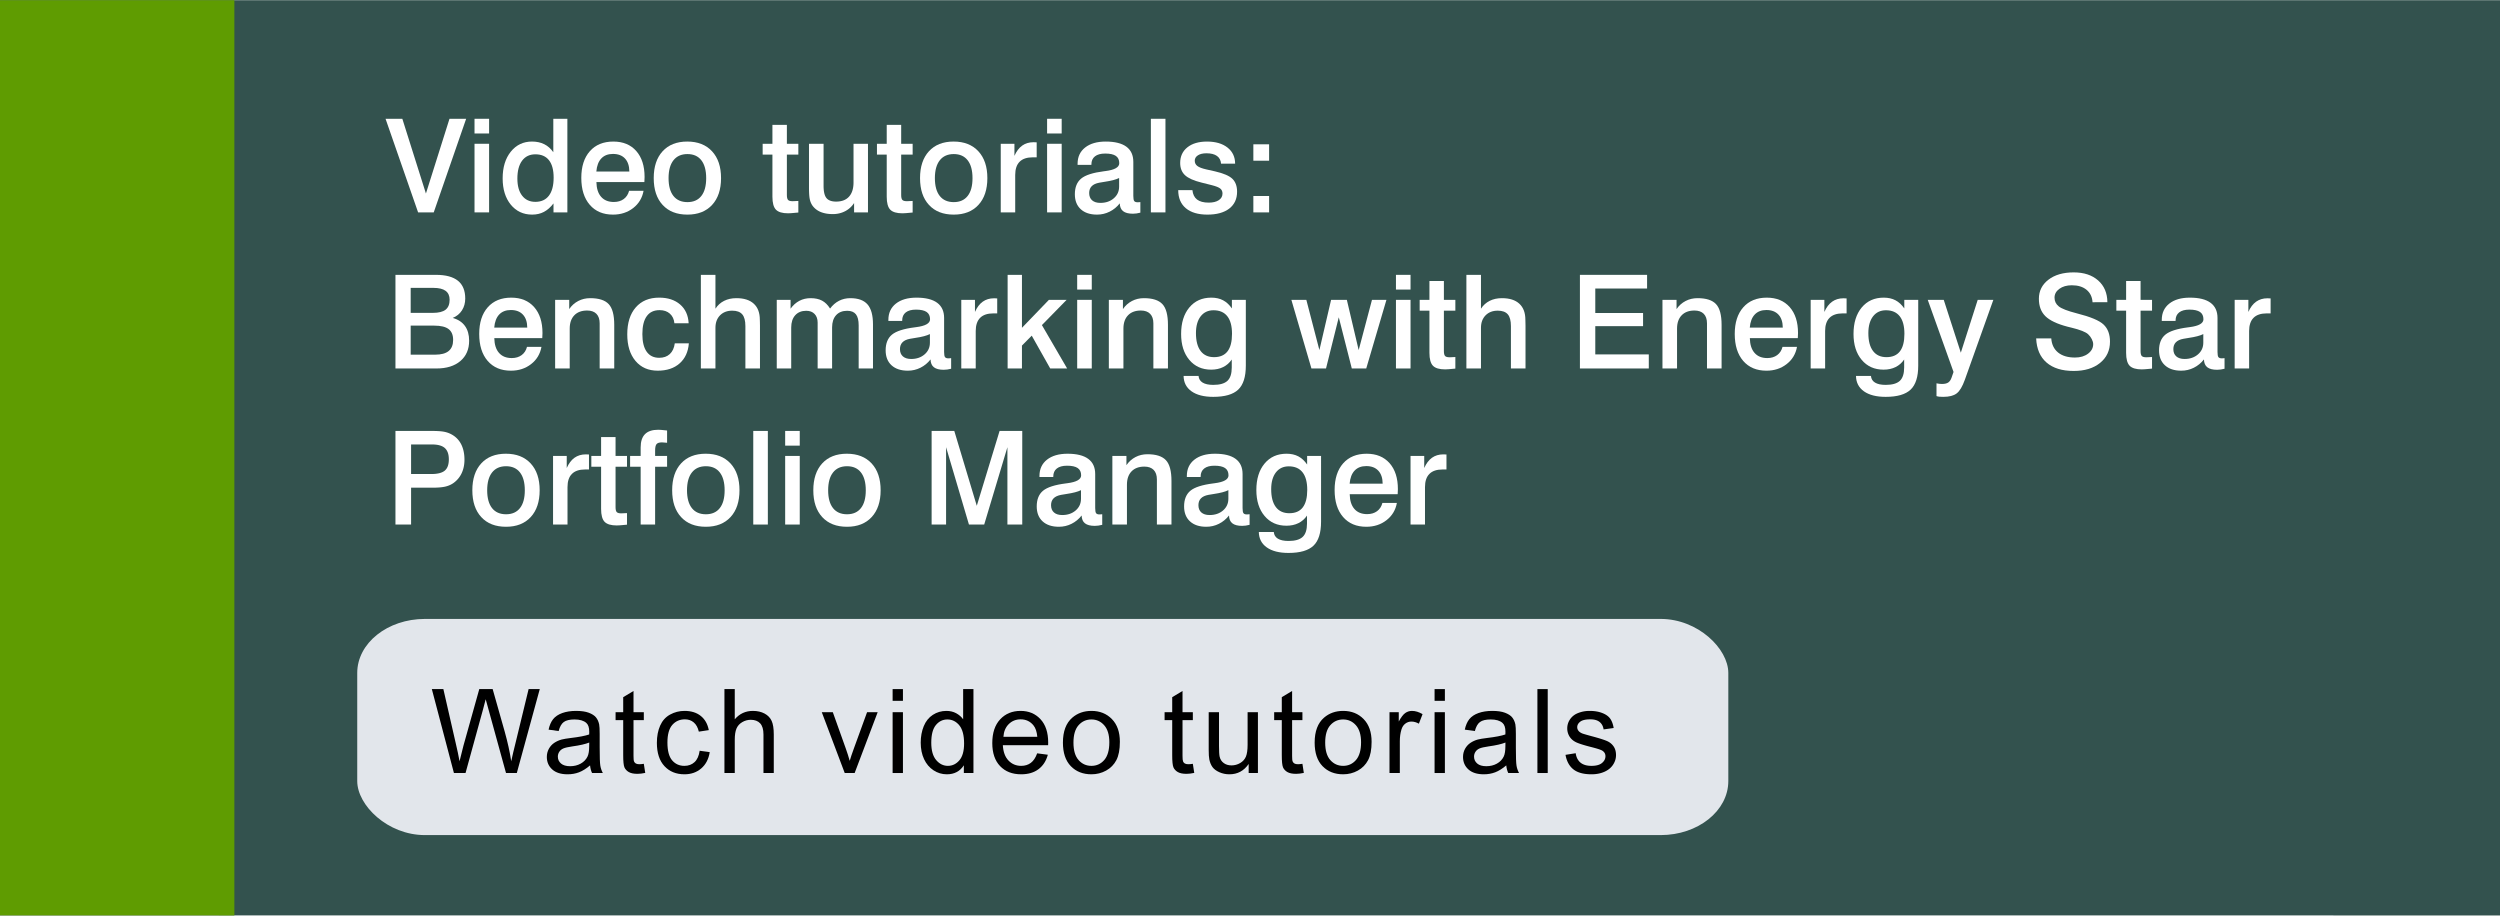<svg xmlns="http://www.w3.org/2000/svg" xml:space="preserve" width="1600" height="586" style="shape-rendering:geometricPrecision;text-rendering:geometricPrecision;image-rendering:optimizeQuality;fill-rule:evenodd;clip-rule:evenodd" viewBox="0 0 1620.29 593.18"><defs><style>.fil2,.fil4{fill:#000;fill-rule:nonzero}.fil2{fill:#fff}</style></defs><g id="Layer_x0020_1"><path d="M0 0h1620.29v593.18H0z" style="fill:#33524e"/><path d="M0 0h151.9v593.18H0z" style="fill:#5f9c01"/><path d="M249.88 76.86h10.88l15.29 48.44 15.27-48.44h10.8l-21.01 60.67h-10.13z" class="fil2"/><path id="_1" d="M307.54 93.06h9.45v44.47h-9.45V93.06zm0-16.2h9.45v9.53h-9.45v-9.53z" class="fil2"/><path id="_2" d="M346.97 99.89c-3.67 0-6.54 1.38-8.59 4.13-2.04 2.75-3.06 6.61-3.06 11.58 0 4.73 1.02 8.43 3.09 11.1 2.05 2.66 4.92 4 8.56 4 3.83 0 6.76-1.34 8.8-4.03 2.02-2.67 3.05-6.56 3.05-11.68 0-4.95-1.01-8.71-3.01-11.26-2.01-2.56-4.95-3.84-8.84-3.84zm11.64-23.03h9.11v60.67h-8.99v-5.81c-1.92 2.51-4 4.34-6.23 5.5-2.22 1.17-4.77 1.75-7.62 1.75-5.7 0-10.31-2.16-13.83-6.44-3.51-4.31-5.27-9.99-5.27-17.05 0-7.15 1.76-12.9 5.27-17.29 3.53-4.37 8.1-6.57 13.75-6.57 2.99 0 5.64.57 7.93 1.71 2.29 1.14 4.26 2.88 5.88 5.2V76.86z" class="fil2"/><path id="_3" d="M417.6 117.87h-31.06c.08 4.15 1.1 7.34 3.05 9.56 1.96 2.24 4.71 3.35 8.27 3.35 2.53 0 4.66-.63 6.4-1.91 1.73-1.28 2.89-3.07 3.46-5.35h9.38c-.84 4.64-3.09 8.37-6.73 11.2-3.65 2.83-8.01 4.25-13.08 4.25-6.39 0-11.4-2.11-15.05-6.35-3.66-4.23-5.49-10.05-5.49-17.47 0-7.34 1.84-13.09 5.53-17.27 3.68-4.17 8.76-6.26 15.24-6.26 6.29 0 11.24 2.04 14.84 6.12 3.6 4.08 5.4 9.69 5.4 16.84 0 .63-.04 1.63-.12 2.99-.03.14-.04.24-.04.3zm-9.71-6.84c-.03-3.61-.96-6.42-2.81-8.41-1.84-1.98-4.45-2.98-7.81-2.98-3.19 0-5.71.97-7.55 2.93-1.84 1.94-2.91 4.76-3.22 8.46h21.39z" class="fil2"/><path id="_4" d="M445.54 99.73c-3.92 0-6.95 1.35-9.06 4.03-2.12 2.69-3.17 6.56-3.17 11.58 0 5.02 1.05 8.87 3.15 11.53 2.09 2.66 5.13 4 9.08 4 3.93 0 6.94-1.34 9.02-4 2.09-2.66 3.13-6.51 3.13-11.53s-1.04-8.89-3.13-11.58c-2.08-2.68-5.09-4.03-9.02-4.03zm-.1-8.11c6.81 0 12.16 2.1 16.05 6.31 3.88 4.2 5.83 10 5.83 17.38 0 7.4-1.93 13.18-5.8 17.37-3.85 4.19-9.18 6.29-15.99 6.29-6.85 0-12.2-2.08-16.05-6.26-3.87-4.18-5.79-9.97-5.79-17.4 0-7.41 1.92-13.21 5.76-17.4 3.84-4.19 9.17-6.29 15.99-6.29z" class="fil2"/><path id="_5" d="M500.62 80.82h9.37v12.24h7.43v7h-7.43v26.18c0 1.62.27 2.7.79 3.23.52.54 1.49.8 2.92.8.26 0 .58-.01.97-.04.4-.03.69-.04.89-.04l1.86-.08v7.51c-.23.02-.54.05-.95.08-2.7.28-4.6.42-5.69.42-3.72 0-6.35-.79-7.87-2.35-1.53-1.57-2.29-4.36-2.29-8.38v-27.33h-6.33v-7h6.33V80.82z" class="fil2"/><path id="_6" d="M524.32 93.06h9.45v27.16c0 3.82.62 6.5 1.87 8.02 1.26 1.53 3.34 2.29 6.25 2.29 3.66 0 6.45-1.07 8.38-3.22 1.94-2.14 2.91-5.24 2.91-9.27V93.06h9.37v44.47h-9v-6.06a15.19 15.19 0 0 1-5.82 5.29c-2.41 1.25-5.07 1.87-7.95 1.87-3.08 0-5.71-.47-7.92-1.38-2.19-.91-3.95-2.29-5.27-4.09-.82-1.18-1.41-2.56-1.75-4.15-.35-1.58-.52-4.14-.52-7.68V93.06z" class="fil2"/><path id="_7" d="M574.7 80.82h9.37v12.24h7.43v7h-7.43v26.18c0 1.62.27 2.7.79 3.23.52.54 1.49.8 2.92.8.26 0 .58-.01.97-.04.4-.03.69-.04.89-.04l1.86-.08v7.51c-.23.02-.54.05-.95.08-2.7.28-4.6.42-5.69.42-3.72 0-6.35-.79-7.87-2.35-1.53-1.57-2.29-4.36-2.29-8.38v-27.33h-6.33v-7h6.33V80.82z" class="fil2"/><path id="_8" d="M618.15 99.73c-3.93 0-6.95 1.35-9.06 4.03-2.12 2.69-3.18 6.56-3.18 11.58 0 5.02 1.06 8.87 3.15 11.53 2.1 2.66 5.14 4 9.09 4 3.92 0 6.93-1.34 9.01-4 2.1-2.66 3.14-6.51 3.14-11.53s-1.04-8.89-3.14-11.58c-2.08-2.68-5.09-4.03-9.01-4.03zm-.1-8.11c6.81 0 12.15 2.1 16.05 6.31 3.88 4.2 5.82 10 5.82 17.38 0 7.4-1.93 13.18-5.79 17.37-3.86 4.19-9.19 6.29-16 6.29-6.84 0-12.19-2.08-16.04-6.26-3.87-4.18-5.8-9.97-5.8-17.4 0-7.41 1.93-13.21 5.77-17.4 3.84-4.19 9.17-6.29 15.99-6.29z" class="fil2"/><path id="_9" d="M671.89 92.13v9.71h-2.52c-3.78 0-6.64.95-8.53 2.86-1.92 1.9-2.87 4.77-2.87 8.6v24.23h-9.37V93.06h8.87v7.83c1.3-2.96 2.97-5.17 5.03-6.65 2.06-1.46 4.48-2.19 7.3-2.19h.23c.67.05 1.28.08 1.86.08z" class="fil2"/><path id="_10" d="M678.64 93.06h9.45v44.47h-9.45V93.06zm0-16.2h9.45v9.53h-9.45v-9.53z" class="fil2"/><path id="_11" d="M725.32 115.24c-1.98 1.01-5.12 1.84-9.43 2.47-1.57.26-2.72.44-3.46.58-2.2.41-3.84 1.18-4.91 2.29-1.07 1.11-1.61 2.58-1.61 4.39 0 2.04.64 3.62 1.9 4.73 1.27 1.11 3.05 1.67 5.36 1.67 3.49 0 6.39-.98 8.69-2.97 2.31-1.98 3.46-4.51 3.46-7.59v-5.57zm.41 16.43c-1.81 2.32-3.99 4.12-6.55 5.38-2.55 1.28-5.29 1.92-8.2 1.92-4.47 0-7.99-1.17-10.54-3.51-2.54-2.33-3.81-5.56-3.81-9.69 0-4.5 1.36-7.89 4.08-10.15 2.73-2.27 7.65-3.85 14.8-4.76.22-.02.54-.06.95-.12 5.97-.76 8.95-2.46 8.95-5.09 0-2.16-.75-3.73-2.22-4.74-1.49-1.02-3.79-1.52-6.9-1.52-2.88 0-5.09.6-6.63 1.81s-2.31 2.94-2.31 5.21v.32h-8.95v-.75c0-4.43 1.63-7.93 4.88-10.5 3.27-2.58 7.71-3.86 13.35-3.86 5.91 0 10.37 1.12 13.38 3.32 3.01 2.23 4.51 5.5 4.51 9.85v22.04c0 1.71.2 2.83.59 3.35.41.52 1.11.78 2.13.78.18 0 .39-.01.63-.02.22-.02.63-.05 1.21-.1v6.86c-.84.23-1.69.39-2.49.51-.82.11-1.59.17-2.33.17-2.86 0-4.97-.55-6.36-1.65-1.4-1.1-2.11-2.78-2.17-5.06z" class="fil2"/><path id="_12" d="M745.9 76.86h9.45v60.67h-9.45z" class="fil2"/><path id="_13" d="M800.5 105.97h-9.11c-.17-2.19-1.04-3.87-2.65-5.02-1.6-1.15-3.86-1.73-6.79-1.73-2.33 0-4.19.43-5.56 1.32-1.36.87-2.05 2.04-2.05 3.49 0 1.41.55 2.55 1.66 3.4 1.1.86 3.05 1.62 5.87 2.25l5.66 1.27c5.46 1.26 9.2 2.87 11.21 4.82 2.01 1.96 3.03 4.73 3.03 8.33 0 4.7-1.69 8.34-5.07 10.96-3.37 2.6-8.1 3.91-14.17 3.91-6.01 0-10.67-1.38-13.97-4.14-3.29-2.77-4.94-6.68-4.94-11.73h9.2c.28 2.73 1.28 4.76 3 6.09 1.73 1.34 4.26 2.01 7.58 2.01 2.73 0 4.91-.53 6.51-1.59 1.6-1.05 2.41-2.5 2.41-4.31 0-1.36-.48-2.42-1.42-3.2-.95-.79-2.76-1.52-5.48-2.21l-6.69-1.68c-5.05-1.24-8.62-2.84-10.7-4.78-2.1-1.96-3.14-4.6-3.14-7.97 0-4.24 1.56-7.62 4.68-10.11 3.11-2.49 7.36-3.73 12.72-3.73 5.57 0 10 1.3 13.29 3.9 3.28 2.6 4.92 6.08 4.92 10.45z" class="fil2"/><path id="_14" d="M812.32 126.9h10.21v10.63h-10.21V126.9zm0-33.5h10.21v10.63h-10.21V93.4z" class="fil2"/><path id="_15" d="M266.17 210.92v18.82h15.85c3.9 0 6.82-.78 8.75-2.36 1.94-1.59 2.91-3.98 2.91-7.19 0-3.19-.97-5.53-2.92-7.02-1.96-1.5-5.05-2.25-9.31-2.25h-15.28zm0-24.47v16.2h14.33c3.79 0 6.54-.69 8.29-2.05 1.74-1.38 2.62-3.53 2.62-6.46 0-2.58-.88-4.5-2.62-5.78-1.75-1.28-4.39-1.91-7.92-1.91h-14.7zm-9.87-8.44h26.26c6.34 0 11.09 1.28 14.25 3.83 3.15 2.56 4.72 6.4 4.72 11.53 0 2.87-.7 5.43-2.12 7.65-1.42 2.22-3.42 3.86-5.98 4.9 3.49 1 6.13 2.74 7.93 5.23 1.8 2.5 2.7 5.7 2.7 9.56 0 5.53-1.88 9.9-5.66 13.14-3.78 3.22-8.95 4.84-15.52 4.84H256.3v-60.68z" class="fil2"/><path id="_16" d="M351.42 219.02h-31.06c.09 4.15 1.1 7.35 3.06 9.57 1.95 2.24 4.71 3.35 8.27 3.35 2.53 0 4.65-.64 6.4-1.92 1.73-1.28 2.88-3.06 3.46-5.34h9.38c-.85 4.64-3.1 8.37-6.74 11.19-3.64 2.83-8 4.25-13.08 4.25-6.38 0-11.39-2.11-15.05-6.34s-5.48-10.06-5.48-17.47c0-7.34 1.84-13.09 5.52-17.27 3.69-4.18 8.77-6.26 15.25-6.26 6.29 0 11.24 2.04 14.84 6.12 3.6 4.08 5.4 9.69 5.4 16.83 0 .64-.04 1.64-.13 3-.02.14-.04.24-.04.29zm-9.7-6.83c-.03-3.62-.96-6.43-2.82-8.41-1.84-1.98-4.44-2.98-7.8-2.98-3.2 0-5.71.97-7.56 2.92-1.84 1.94-2.91 4.77-3.22 8.47h21.4z" class="fil2"/><path id="_17" d="M398.1 210.4v28.29h-9.45v-29.23c0-2.69-.7-4.75-2.1-6.19-1.4-1.42-3.4-2.14-6-2.14-3.56 0-6.35 1.03-8.33 3.1-1.98 2.05-2.98 4.94-2.98 8.61v25.85h-9.45v-44.48h9.13v5.98c1.56-2.28 3.51-4.02 5.86-5.24 2.35-1.23 4.92-1.83 7.72-1.83 5.6 0 9.6 1.28 12 3.85 2.41 2.56 3.6 7.05 3.6 13.43z" class="fil2"/><path id="_18" d="M446.33 209.4h-9.24c-.24-2.63-1.21-4.71-2.93-6.24-1.7-1.52-3.92-2.28-6.66-2.28-3.69 0-6.47 1.31-8.34 3.94-1.89 2.62-2.83 6.48-2.83 11.59 0 4.99.93 8.8 2.8 11.42 1.87 2.63 4.57 3.94 8.11 3.94 2.83 0 5.12-.8 6.87-2.42 1.74-1.6 2.83-3.93 3.23-6.95h9.12c-.44 5.53-2.44 9.86-5.99 13-3.56 3.15-8.29 4.72-14.2 4.72-6.07 0-10.87-2.11-14.41-6.34-3.55-4.23-5.32-9.97-5.32-17.23 0-7.41 1.83-13.24 5.5-17.44 3.67-4.22 8.72-6.33 15.18-6.33 5.64 0 10.15 1.48 13.57 4.43 3.42 2.95 5.27 7.02 5.54 12.19z" class="fil2"/><path id="_19" d="M454.24 178.01h9.45v21.93c1.43-2.22 3.3-3.91 5.62-5.08 2.32-1.17 4.97-1.74 7.94-1.74 4.92 0 8.69 1.19 11.3 3.6 2.61 2.4 3.91 5.86 3.91 10.39 0 .11.02.62.05 1.51.02.9.04 1.71.04 2.44v27.63h-9.45v-27.46c0-3.51-.68-6.06-2.04-7.63-1.37-1.59-3.53-2.38-6.49-2.38-3.27 0-5.9 1.01-7.9 3.02-1.98 2.03-2.98 4.73-2.98 8.1v26.35h-9.45v-60.68z" class="fil2"/><path id="_20" d="M537.98 199.85c1.64-2.2 3.59-3.89 5.81-5.03 2.22-1.14 4.65-1.7 7.33-1.7 5.06 0 8.79 1.35 11.14 4.05 2.36 2.71 3.54 7.02 3.54 12.91v28.61h-9.28v-27.95c0-3.26-.59-5.65-1.79-7.17-1.19-1.51-3.07-2.27-5.63-2.27-3.08 0-5.47.95-7.2 2.84-1.73 1.9-2.6 4.56-2.6 7.97v26.58h-9.37v-29.72c0-2.36-.66-4.24-1.97-5.6-1.3-1.38-3.1-2.07-5.4-2.07-3.02 0-5.41.96-7.16 2.89-1.73 1.92-2.6 4.58-2.6 8v26.5h-9.37v-44.48h8.96v5.73c1.57-2.22 3.47-3.91 5.66-5.08 2.21-1.17 4.65-1.74 7.33-1.74 2.94 0 5.41.53 7.41 1.6s3.73 2.79 5.19 5.13z" class="fil2"/><path id="_21" d="M602.69 216.39c-1.98 1.02-5.12 1.85-9.44 2.48-1.56.25-2.71.44-3.46.58-2.19.4-3.84 1.18-4.9 2.29-1.07 1.11-1.61 2.57-1.61 4.39 0 2.04.64 3.61 1.9 4.72 1.27 1.11 3.05 1.68 5.36 1.68 3.49 0 6.39-.99 8.69-2.97 2.31-1.98 3.46-4.52 3.46-7.6v-5.57zm.41 16.43c-1.81 2.32-3.99 4.12-6.55 5.39-2.55 1.28-5.29 1.91-8.2 1.91-4.48 0-7.99-1.17-10.54-3.5-2.54-2.33-3.81-5.57-3.81-9.69 0-4.5 1.36-7.89 4.08-10.16 2.73-2.26 7.65-3.85 14.79-4.75.23-.03.55-.07.96-.13 5.96-.76 8.95-2.46 8.95-5.09 0-2.15-.75-3.73-2.23-4.74-1.49-1.01-3.78-1.52-6.89-1.52-2.88 0-5.09.61-6.64 1.82-1.53 1.21-2.3 2.94-2.3 5.2v.33h-8.95v-.75c0-4.43 1.63-7.93 4.88-10.51 3.27-2.57 7.71-3.85 13.35-3.85 5.91 0 10.37 1.11 13.38 3.32 3.01 2.22 4.51 5.5 4.51 9.84v22.04c0 1.72.2 2.83.59 3.35.41.52 1.11.79 2.13.79.18 0 .39-.01.63-.03.22-.01.63-.04 1.21-.1v6.87c-.85.22-1.69.39-2.49.5-.82.12-1.59.17-2.34.17-2.85 0-4.96-.55-6.35-1.64-1.4-1.1-2.11-2.79-2.17-5.07z" class="fil2"/><path id="_22" d="M646.31 193.29v9.7h-2.52c-3.78 0-6.64.96-8.54 2.87-1.91 1.9-2.87 4.77-2.87 8.59v24.24h-9.36v-44.48h8.87v7.84c1.3-2.97 2.97-5.18 5.02-6.65 2.07-1.47 4.49-2.2 7.3-2.2h.24c.66.06 1.28.09 1.86.09z" class="fil2"/><path id="_23" d="M653.06 178.01h9.28v34.33l17.47-18.13h11.49l-16.02 16.36 16.35 28.12h-10.96l-11.98-21.27-6.35 6.43v14.84h-9.28z" class="fil2"/><path id="_24" d="M698.14 194.21h9.45v44.48h-9.45v-44.48zm0-16.2h9.45v9.54h-9.45v-9.54z" class="fil2"/><path id="_25" d="M756.97 210.4v28.29h-9.45v-29.23c0-2.69-.7-4.75-2.1-6.19-1.4-1.42-3.4-2.14-6-2.14-3.56 0-6.35 1.03-8.33 3.1-1.98 2.05-2.98 4.94-2.98 8.61v25.85h-9.45v-44.48h9.13v5.98c1.56-2.28 3.51-4.02 5.86-5.24 2.35-1.23 4.92-1.83 7.72-1.83 5.6 0 9.6 1.28 12 3.85 2.41 2.56 3.6 7.05 3.6 13.43z" class="fil2"/><path id="_26" d="M775.12 215.8c0 5.04 1.01 8.88 3.02 11.55 2.01 2.66 4.92 4 8.71 4 3.89 0 6.8-1.26 8.73-3.77 1.94-2.52 2.91-6.3 2.91-11.37 0-4.99-1.01-8.79-3.05-11.38-2.03-2.57-5.01-3.87-8.93-3.87-3.53 0-6.32 1.33-8.36 3.96-2.02 2.64-3.03 6.27-3.03 10.88zm23.2 17.08c-1.45 2.15-3.3 3.78-5.55 4.89-2.25 1.12-4.86 1.68-7.8 1.68-5.9 0-10.61-2.11-14.16-6.33-3.54-4.22-5.31-9.82-5.31-16.8 0-7.17 1.77-12.89 5.31-17.16 3.55-4.26 8.29-6.38 14.25-6.38 2.91 0 5.46.56 7.62 1.7 2.17 1.14 4.08 2.91 5.73 5.29v-5.56h9.03v42.64c0 7.25-1.65 12.44-4.94 15.55-3.3 3.12-8.68 4.68-16.16 4.68-6.01 0-10.7-1.19-14.08-3.58-3.39-2.41-5.11-5.74-5.16-10h9.7c.14 1.9 1.02 3.35 2.63 4.33 1.62 1 3.93 1.49 6.92 1.49 4.22 0 7.27-.87 9.16-2.61 1.87-1.75 2.81-4.63 2.81-8.67v-5.16z" class="fil2"/><path id="_27" d="M836.96 194.21h9.7l8.46 32.57 7.58-32.57h10.21l7.67 32.57 8.62-32.57h9.37l-13.09 44.48h-9.36l-8.44-33.18-8.27 33.18h-9.45z" class="fil2"/><path id="_28" d="M904.74 194.21h9.45v44.48h-9.45v-44.48zm0-16.2h9.45v9.54h-9.45v-9.54z" class="fil2"/><path id="_29" d="M926.44 181.98h9.37v12.23h7.43v7.01h-7.43v26.17c0 1.62.27 2.7.79 3.24.52.53 1.49.8 2.92.8.25 0 .58-.01.97-.04.4-.03.69-.04.89-.04l1.86-.09v7.51c-.23.03-.54.06-.95.09-2.7.28-4.6.42-5.69.42-3.72 0-6.35-.79-7.87-2.35-1.53-1.58-2.29-4.36-2.29-8.38v-27.33h-6.33v-7.01h6.33v-12.23z" class="fil2"/><path id="_30" d="M950.39 178.01h9.45v21.93c1.44-2.22 3.31-3.91 5.63-5.08s4.97-1.74 7.93-1.74c4.93 0 8.7 1.19 11.31 3.6 2.6 2.4 3.91 5.86 3.91 10.39 0 .11.02.62.04 1.51.03.9.05 1.71.05 2.44v27.63h-9.46v-27.46c0-3.51-.67-6.06-2.03-7.63-1.37-1.59-3.54-2.38-6.49-2.38-3.28 0-5.91 1.01-7.9 3.02-1.99 2.03-2.99 4.73-2.99 8.1v26.35h-9.45v-60.68z" class="fil2"/><path id="_31" d="M1023.97 178.01h43.53v8.86h-33.57v15.87h30.97v8.52h-30.97v18.31h34.68v9.12h-44.64z" class="fil2"/><path id="_32" d="M1115.79 210.4v28.29h-9.46v-29.23c0-2.69-.7-4.75-2.09-6.19-1.41-1.42-3.41-2.14-6.01-2.14-3.56 0-6.34 1.03-8.32 3.1-1.99 2.05-2.99 4.94-2.99 8.61v25.85h-9.45v-44.48h9.13v5.98c1.56-2.28 3.52-4.02 5.87-5.24 2.34-1.23 4.92-1.83 7.72-1.83 5.6 0 9.59 1.28 11.99 3.85 2.41 2.56 3.61 7.05 3.61 13.43z" class="fil2"/><path id="_33" d="M1165.15 219.02h-31.05c.08 4.15 1.09 7.35 3.05 9.57 1.96 2.24 4.71 3.35 8.27 3.35 2.53 0 4.66-.64 6.4-1.92 1.73-1.28 2.88-3.06 3.46-5.34h9.38c-.84 4.64-3.09 8.37-6.74 11.19-3.64 2.83-8 4.25-13.08 4.25-6.38 0-11.39-2.11-15.05-6.34-3.65-4.23-5.48-10.06-5.48-17.47 0-7.34 1.84-13.09 5.53-17.27 3.68-4.18 8.76-6.26 15.24-6.26 6.29 0 11.24 2.04 14.84 6.12 3.6 4.08 5.4 9.69 5.4 16.83 0 .64-.04 1.64-.12 3-.03.14-.05.24-.05.29zm-9.7-6.83c-.03-3.62-.96-6.43-2.81-8.41-1.85-1.98-4.45-2.98-7.81-2.98-3.19 0-5.71.97-7.55 2.92-1.85 1.94-2.91 4.77-3.22 8.47h21.39z" class="fil2"/><path id="_34" d="M1196.81 193.29v9.7h-2.51c-3.79 0-6.64.96-8.54 2.87-1.91 1.9-2.87 4.77-2.87 8.59v24.24h-9.37v-44.48h8.88v7.84c1.29-2.97 2.96-5.18 5.02-6.65 2.07-1.47 4.49-2.2 7.3-2.2h.24c.66.06 1.28.09 1.85.09z" class="fil2"/><path id="_35" d="M1210.91 215.8c0 5.04 1.01 8.88 3.02 11.55 2.01 2.66 4.92 4 8.71 4 3.89 0 6.8-1.26 8.73-3.77 1.94-2.52 2.91-6.3 2.91-11.37 0-4.99-1.01-8.79-3.05-11.38-2.02-2.57-5.01-3.87-8.93-3.87-3.53 0-6.32 1.33-8.36 3.96-2.02 2.64-3.03 6.27-3.03 10.88zm23.2 17.08c-1.44 2.15-3.3 3.78-5.55 4.89-2.25 1.12-4.85 1.68-7.79 1.68-5.91 0-10.62-2.11-14.17-6.33-3.54-4.22-5.31-9.82-5.31-16.8 0-7.17 1.77-12.89 5.31-17.16 3.55-4.26 8.29-6.38 14.25-6.38 2.91 0 5.46.56 7.62 1.7 2.17 1.14 4.08 2.91 5.73 5.29v-5.56h9.03v42.64c0 7.25-1.65 12.44-4.94 15.55-3.3 3.12-8.68 4.68-16.16 4.68-6.01 0-10.7-1.19-14.08-3.58-3.39-2.41-5.1-5.74-5.16-10h9.7c.15 1.9 1.02 3.35 2.63 4.33 1.62 1 3.93 1.49 6.92 1.49 4.22 0 7.28-.87 9.16-2.61 1.87-1.75 2.81-4.63 2.81-8.67v-5.16z" class="fil2"/><path id="_36" d="M1249.39 194.21h10.38l11.07 34.25 10.95-34.25h10.13l-18.48 51.81c-1.58 4.4-3.33 7.35-5.3 8.83-1.96 1.49-4.85 2.23-8.71 2.23-.96 0-1.79-.02-2.46-.09-.69-.07-1.32-.21-1.9-.4v-8.27c.66.13 1.28.24 1.87.31.59.07 1.15.1 1.68.1 1.75 0 3.09-.31 4.03-.93.93-.62 1.66-1.66 2.18-3.15l1.28-3.7-16.72-46.74z" class="fil2"/><path id="_37" d="m1365.83 195.72-9.62.04c-.22-3.43-1.52-6.12-3.89-8.07-2.38-1.96-5.56-2.93-9.54-2.93-3.29 0-5.99.78-8.07 2.31-2.1 1.53-3.14 3.44-3.14 5.72 0 2.31.92 4.2 2.76 5.67 1.84 1.46 5.71 2.96 11.59 4.47 8.93 2.25 14.77 4.69 17.49 7.33 2.75 2.63 4.11 6.32 4.11 11.04 0 5.71-2.14 10.3-6.41 13.77-4.26 3.48-9.97 5.22-17.12 5.22-7.52 0-13.39-1.81-17.58-5.44-4.19-3.62-6.43-8.83-6.74-15.66h9.79c.28 3.94 1.76 6.98 4.43 9.16 2.69 2.17 6.32 3.25 10.92 3.25 3.46 0 6.3-.84 8.51-2.52 2.2-1.67 3.31-3.73 3.31-6.17 0-.96-.3-2.06-.92-3.28-.62-1.22-1.42-2.26-2.38-3.15-1.59-1.45-5.13-2.86-10.63-4.21-1.19-.29-2.07-.52-2.68-.66-6.78-1.78-11.57-4.05-14.37-6.82-2.8-2.76-4.21-6.51-4.21-11.28 0-5.05 2.06-9.17 6.16-12.33 4.11-3.18 9.57-4.77 16.39-4.77 6.62 0 11.9 1.74 15.85 5.22 3.94 3.48 5.94 8.18 5.99 14.09z" class="fil2"/><path id="_38" d="M1377.97 181.98h9.37v12.23h7.43v7.01h-7.43v26.17c0 1.62.27 2.7.79 3.24.52.53 1.49.8 2.92.8.25 0 .58-.01.97-.04.4-.03.69-.04.89-.04l1.86-.09v7.51c-.23.03-.54.06-.95.09-2.7.28-4.6.42-5.69.42-3.72 0-6.35-.79-7.87-2.35-1.53-1.58-2.29-4.36-2.29-8.38v-27.33h-6.33v-7.01h6.33v-12.23z" class="fil2"/><path id="_39" d="M1428 216.39c-1.98 1.02-5.12 1.85-9.44 2.48-1.56.25-2.71.44-3.46.58-2.19.4-3.84 1.18-4.91 2.29-1.07 1.11-1.6 2.57-1.6 4.39 0 2.04.63 3.61 1.9 4.72 1.26 1.11 3.05 1.68 5.36 1.68 3.49 0 6.38-.99 8.69-2.97 2.31-1.98 3.46-4.52 3.46-7.6v-5.57zm.41 16.43c-1.82 2.32-4 4.12-6.56 5.39-2.54 1.28-5.29 1.91-8.2 1.91-4.47 0-7.99-1.17-10.53-3.5-2.55-2.33-3.81-5.57-3.81-9.69 0-4.5 1.36-7.89 4.08-10.16 2.72-2.26 7.65-3.85 14.79-4.75.23-.03.55-.07.96-.13 5.96-.76 8.94-2.46 8.94-5.09 0-2.15-.74-3.73-2.22-4.74-1.49-1.01-3.78-1.52-6.89-1.52-2.88 0-5.09.61-6.64 1.82-1.53 1.21-2.31 2.94-2.31 5.2v.33h-8.94v-.75c0-4.43 1.63-7.93 4.88-10.51 3.26-2.57 7.71-3.85 13.35-3.85 5.9 0 10.36 1.11 13.37 3.32 3.01 2.22 4.52 5.5 4.52 9.84v22.04c0 1.72.2 2.83.59 3.35.41.52 1.11.79 2.12.79.19 0 .4-.01.64-.03.22-.01.63-.04 1.21-.1v6.87c-.85.22-1.69.39-2.49.5-.82.12-1.59.17-2.34.17-2.85 0-4.96-.55-6.36-1.64-1.39-1.1-2.11-2.79-2.16-5.07z" class="fil2"/><path id="_40" d="M1471.62 193.29v9.7h-2.52c-3.79 0-6.64.96-8.54 2.87-1.91 1.9-2.87 4.77-2.87 8.59v24.24h-9.37v-44.48h8.88v7.84c1.29-2.97 2.97-5.18 5.02-6.65 2.07-1.47 4.49-2.2 7.3-2.2h.24c.66.06 1.28.09 1.86.09z" class="fil2"/><path id="_41" d="M266.43 287.94v19.16h13.1c4.1 0 7.01-.75 8.75-2.22 1.75-1.49 2.62-3.91 2.62-7.3 0-3.32-.87-5.75-2.6-7.32-1.73-1.54-4.46-2.32-8.19-2.32h-13.68zm-10.13-8.77h23.15c3.73 0 6.5.17 8.3.52 1.8.34 3.4.91 4.84 1.7 2.77 1.49 4.86 3.63 6.3 6.41 1.42 2.79 2.14 6.14 2.14 10.03 0 3.22-.6 6.09-1.78 8.64a16.277 16.277 0 0 1-5.15 6.31c-1.53 1.13-3.33 1.94-5.38 2.44-2.07.49-4.91.74-8.54.74h-13.75v23.88H256.3v-60.67z" class="fil2"/><path id="_42" d="M327.99 302.04c-3.93 0-6.95 1.35-9.06 4.03-2.12 2.69-3.18 6.56-3.18 11.58 0 5.02 1.06 8.87 3.15 11.53 2.1 2.66 5.14 4 9.09 4 3.92 0 6.93-1.34 9.01-4 2.1-2.66 3.14-6.51 3.14-11.53s-1.04-8.89-3.14-11.58c-2.08-2.68-5.09-4.03-9.01-4.03zm-.1-8.1c6.81 0 12.15 2.09 16.05 6.3 3.88 4.2 5.82 10 5.82 17.38 0 7.4-1.93 13.18-5.79 17.37-3.86 4.19-9.19 6.29-16 6.29-6.85 0-12.19-2.08-16.04-6.26-3.87-4.18-5.8-9.97-5.8-17.4 0-7.41 1.93-13.21 5.77-17.4 3.84-4.19 9.17-6.28 15.99-6.28z" class="fil2"/><path id="_43" d="M381.73 294.44v9.71h-2.52c-3.78 0-6.64.95-8.53 2.87-1.92 1.89-2.87 4.76-2.87 8.59v24.23h-9.37v-44.47h8.87v7.83c1.3-2.96 2.97-5.17 5.02-6.65 2.07-1.46 4.49-2.19 7.3-2.19h.24c.66.05 1.28.08 1.86.08z" class="fil2"/><path id="_44" d="M389.58 283.13h9.37v12.24h7.42v7h-7.42v26.18c0 1.62.26 2.7.78 3.23.52.54 1.49.81 2.93.81.25 0 .57-.02.97-.05.39-.02.69-.04.88-.04l1.86-.08v7.51c-.22.03-.53.06-.94.08-2.7.28-4.6.42-5.7.42-3.71 0-6.34-.78-7.86-2.34-1.53-1.58-2.29-4.36-2.29-8.39v-27.33h-6.33v-7h6.33v-12.24z" class="fil2"/><path id="_45" d="M432.35 278.9v7.95l-2.01-.17c-.52-.06-.94-.09-1.28-.09-1.69 0-2.87.35-3.5 1.07-.65.72-.97 2.15-.97 4.33v3.38h7.76v7h-7.76v37.47h-9.37v-37.47h-6.84v-7h6.84v-5.49c0-3.86.94-6.75 2.82-8.63 1.88-1.9 4.74-2.84 8.59-2.84 1.01 0 2.82.15 5.42.45l.3.04z" class="fil2"/><path id="_46" d="M457.5 302.04c-3.93 0-6.95 1.35-9.06 4.03-2.12 2.69-3.18 6.56-3.18 11.58 0 5.02 1.06 8.87 3.15 11.53 2.1 2.66 5.14 4 9.09 4 3.92 0 6.93-1.34 9.01-4 2.1-2.66 3.14-6.51 3.14-11.53s-1.04-8.89-3.14-11.58c-2.08-2.68-5.09-4.03-9.01-4.03zm-.1-8.1c6.81 0 12.15 2.09 16.05 6.3 3.88 4.2 5.82 10 5.82 17.38 0 7.4-1.93 13.18-5.79 17.37-3.86 4.19-9.19 6.29-16 6.29-6.85 0-12.19-2.08-16.04-6.26-3.87-4.18-5.8-9.97-5.8-17.4 0-7.41 1.93-13.21 5.77-17.4 3.84-4.19 9.17-6.28 15.99-6.28z" class="fil2"/><path id="_47" d="M488.2 279.17h9.45v60.67h-9.45z" class="fil2"/><path id="_48" d="M508.88 295.37h9.45v44.47h-9.45v-44.47zm0-16.2h9.45v9.53h-9.45v-9.53z" class="fil2"/><path id="_49" d="M548.98 302.04c-3.93 0-6.95 1.35-9.06 4.03-2.13 2.69-3.18 6.56-3.18 11.58 0 5.02 1.05 8.87 3.15 11.53 2.1 2.66 5.13 4 9.09 4 3.92 0 6.93-1.34 9.01-4 2.1-2.66 3.14-6.51 3.14-11.53s-1.04-8.89-3.14-11.58c-2.08-2.68-5.09-4.03-9.01-4.03zm-.1-8.1c6.8 0 12.15 2.09 16.05 6.3 3.88 4.2 5.82 10 5.82 17.38 0 7.4-1.93 13.18-5.8 17.37-3.85 4.19-9.18 6.29-15.99 6.29-6.85 0-12.19-2.08-16.05-6.26-3.86-4.18-5.79-9.97-5.79-17.4 0-7.41 1.93-13.21 5.76-17.4 3.85-4.19 9.18-6.28 16-6.28z" class="fil2"/><path id="_50" d="M603.8 279.17h14.69l14.58 48.52 14.78-48.52h14.69v60.67h-9.62v-50.12l-15.04 50.12h-9.89l-14.82-50.12v50.12h-9.37z" class="fil2"/><path id="_51" d="M700.61 317.55c-1.98 1.01-5.12 1.84-9.44 2.48-1.56.25-2.71.43-3.46.57-2.19.41-3.84 1.18-4.91 2.3-1.06 1.11-1.6 2.57-1.6 4.38 0 2.04.63 3.62 1.9 4.73 1.27 1.11 3.05 1.67 5.36 1.67 3.49 0 6.38-.98 8.69-2.96 2.31-1.99 3.46-4.52 3.46-7.6v-5.57zm.41 16.43c-1.81 2.32-4 4.12-6.55 5.39-2.55 1.28-5.29 1.91-8.21 1.91-4.47 0-7.98-1.17-10.53-3.5-2.55-2.34-3.81-5.57-3.81-9.69 0-4.51 1.36-7.9 4.08-10.16 2.73-2.26 7.65-3.85 14.79-4.75.23-.03.55-.07.96-.13 5.96-.76 8.95-2.46 8.95-5.09 0-2.15-.75-3.73-2.23-4.74-1.49-1.01-3.78-1.52-6.89-1.52-2.88 0-5.09.6-6.64 1.81-1.53 1.21-2.3 2.94-2.3 5.21v.32h-8.95v-.74c0-4.43 1.63-7.94 4.88-10.51 3.26-2.57 7.71-3.85 13.35-3.85 5.91 0 10.37 1.11 13.37 3.32 3.02 2.22 4.52 5.49 4.52 9.84v22.04c0 1.72.2 2.83.59 3.35.41.52 1.11.79 2.12.79.19 0 .4-.02.64-.03.22-.02.63-.04 1.21-.1v6.86c-.85.23-1.69.4-2.49.51-.82.11-1.59.17-2.34.17-2.85 0-4.96-.55-6.36-1.65-1.39-1.1-2.1-2.78-2.16-5.06z" class="fil2"/><path id="_52" d="M759.25 311.56v28.28h-9.45v-29.22c0-2.69-.71-4.76-2.1-6.19-1.41-1.42-3.4-2.14-6-2.14-3.56 0-6.35 1.03-8.33 3.09-1.98 2.06-2.98 4.94-2.98 8.61v25.85h-9.45v-44.47h9.12v5.98c1.57-2.28 3.52-4.02 5.87-5.25 2.35-1.22 4.92-1.83 7.72-1.83 5.6 0 9.59 1.28 12 3.86 2.4 2.56 3.6 7.04 3.6 13.43z" class="fil2"/><path id="_53" d="M796.13 317.55c-1.99 1.01-5.12 1.84-9.44 2.48-1.56.25-2.72.43-3.46.57-2.19.41-3.84 1.18-4.91 2.3-1.07 1.11-1.6 2.57-1.6 4.38 0 2.04.63 3.62 1.9 4.73 1.26 1.11 3.05 1.67 5.35 1.67 3.49 0 6.39-.98 8.7-2.96 2.3-1.99 3.46-4.52 3.46-7.6v-5.57zm.41 16.43c-1.82 2.32-4 4.12-6.56 5.39-2.54 1.28-5.29 1.91-8.2 1.91-4.47 0-7.99-1.17-10.53-3.5-2.55-2.34-3.82-5.57-3.82-9.69 0-4.51 1.37-7.9 4.08-10.16 2.73-2.26 7.66-3.85 14.8-4.75.23-.03.55-.07.96-.13 5.96-.76 8.94-2.46 8.94-5.09 0-2.15-.74-3.73-2.22-4.74-1.49-1.01-3.78-1.52-6.89-1.52-2.89 0-5.09.6-6.64 1.81-1.53 1.21-2.31 2.94-2.31 5.21v.32h-8.94v-.74c0-4.43 1.63-7.94 4.88-10.51 3.26-2.57 7.71-3.85 13.35-3.85 5.9 0 10.36 1.11 13.37 3.32 3.01 2.22 4.52 5.49 4.52 9.84v22.04c0 1.72.19 2.83.59 3.35.4.52 1.11.79 2.12.79.18 0 .39-.02.63-.03.23-.02.64-.04 1.21-.1v6.86c-.84.23-1.68.4-2.49.51-.81.11-1.59.17-2.33.17-2.86 0-4.97-.55-6.36-1.65-1.39-1.1-2.11-2.78-2.16-5.06z" class="fil2"/><path id="_54" d="M823.88 316.96c0 5.03 1.01 8.88 3.02 11.55 2.01 2.66 4.93 3.99 8.71 3.99 3.9 0 6.81-1.25 8.73-3.77 1.94-2.52 2.91-6.3 2.91-11.36 0-5-1.01-8.79-3.05-11.38-2.02-2.58-5-3.87-8.93-3.87-3.53 0-6.31 1.32-8.35 3.95-2.03 2.65-3.04 6.28-3.04 10.89zm23.21 17.07c-1.45 2.16-3.31 3.79-5.56 4.9-2.25 1.11-4.85 1.67-7.79 1.67-5.91 0-10.62-2.11-14.16-6.33-3.55-4.21-5.32-9.81-5.32-16.79 0-7.17 1.77-12.9 5.32-17.16 3.54-4.26 8.28-6.38 14.24-6.38 2.91 0 5.46.56 7.63 1.7 2.16 1.14 4.08 2.91 5.72 5.29v-5.56h9.03V338c0 7.26-1.65 12.45-4.94 15.56-3.3 3.12-8.67 4.68-16.16 4.68-6 0-10.7-1.19-14.08-3.59-3.39-2.4-5.1-5.73-5.16-10h9.71c.14 1.9 1.01 3.35 2.63 4.34 1.61.99 3.92 1.49 6.92 1.49 4.22 0 7.27-.87 9.15-2.62 1.87-1.74 2.82-4.63 2.82-8.66v-5.17z" class="fil2"/><path id="_55" d="M905.82 320.18h-31.05c.08 4.15 1.09 7.34 3.05 9.57 1.95 2.23 4.71 3.34 8.27 3.34 2.53 0 4.65-.63 6.4-1.91 1.73-1.28 2.88-3.07 3.46-5.34h9.38c-.84 4.64-3.1 8.36-6.74 11.19s-8 4.25-13.08 4.25c-6.38 0-11.39-2.11-15.05-6.34-3.66-4.24-5.48-10.06-5.48-17.47 0-7.35 1.84-13.1 5.52-17.28 3.69-4.17 8.77-6.25 15.25-6.25 6.29 0 11.24 2.04 14.84 6.11 3.6 4.08 5.4 9.69 5.4 16.84 0 .63-.04 1.63-.13 3-.02.14-.04.23-.04.29zm-9.7-6.84c-.03-3.61-.96-6.42-2.82-8.41-1.84-1.98-4.44-2.98-7.8-2.98-3.2 0-5.71.97-7.56 2.93-1.84 1.94-2.91 4.77-3.22 8.46h21.4z" class="fil2"/><path id="_56" d="M937.48 294.44v9.71h-2.52c-3.78 0-6.64.95-8.53 2.87-1.92 1.89-2.87 4.76-2.87 8.59v24.23h-9.37v-44.47h8.87v7.83c1.3-2.96 2.97-5.17 5.03-6.65 2.06-1.46 4.48-2.19 7.3-2.19h.23c.67.05 1.28.08 1.86.08z" class="fil2"/><rect width="888.62" height="140.1" x="231.53" y="401.01" rx="43.88" ry="35.02" style="fill:#e2e6eb"/><path d="m294.2 500.88-14.32-54.39h7.47l8.15 35.66c.89 3.74 1.67 7.45 2.34 11.12 1.43-5.8 2.27-9.14 2.51-10.03l10.28-36.75h8.67l7.8 27.54c1.91 6.83 3.33 13.25 4.24 19.24.72-3.43 1.64-7.37 2.77-11.81l8.49-34.97h7.23l-14.88 54.39h-7l-11.41-41.44c-.96-3.46-1.54-5.59-1.76-6.38-.62 2.49-1.18 4.61-1.66 6.37l-11.4 41.45h-7.52z" class="fil4"/><path id="_1_0" d="M382.43 495.94c-2.48 2.11-4.87 3.59-7.16 4.47-2.29.87-4.75 1.3-7.38 1.3-4.33 0-7.66-1.05-9.99-3.16-2.33-2.1-3.49-4.8-3.49-8.08 0-1.92.44-3.68 1.31-5.28.89-1.59 2.04-2.86 3.46-3.82 1.43-.96 3.02-1.7 4.81-2.19 1.31-.34 3.3-.67 5.95-1 5.39-.63 9.38-1.41 11.92-2.29.03-.91.04-1.5.04-1.74 0-2.71-.63-4.62-1.9-5.73-1.71-1.51-4.25-2.25-7.62-2.25-3.15 0-5.48.55-6.97 1.65-1.51 1.11-2.61 3.05-3.33 5.86l-6.53-.91c.59-2.79 1.57-5.06 2.93-6.78 1.37-1.72 3.34-3.04 5.93-3.98 2.57-.92 5.57-1.39 8.96-1.39 3.37 0 6.11.39 8.23 1.19 2.1.8 3.66 1.79 4.64 2.99.99 1.2 1.69 2.72 2.09 4.56.22 1.14.33 3.19.33 6.13v8.87c0 6.19.14 10.1.42 11.76.26 1.65.82 3.24 1.63 4.76h-6.99c-.67-1.41-1.1-3.06-1.29-4.94zm-.53-14.81c-2.43.98-6.08 1.82-10.94 2.5-2.76.4-4.71.84-5.84 1.33-1.14.5-2.02 1.22-2.64 2.16-.62.95-.93 2-.93 3.16 0 1.76.67 3.24 2.02 4.42 1.36 1.18 3.33 1.77 5.92 1.77 2.58 0 4.87-.56 6.88-1.68 2-1.12 3.48-2.65 4.42-4.59.72-1.5 1.07-3.72 1.07-6.64l.04-2.43z" class="fil4"/><path id="_2_1" d="m417.27 494.91.92 5.9c-1.88.39-3.56.6-5.03.6-2.42 0-4.29-.38-5.63-1.16-1.33-.77-2.27-1.77-2.81-3.02-.55-1.25-.81-3.89-.81-7.9v-22.71h-4.94v-5.16h4.94v-9.75l6.68-4.01v13.76h6.68v5.16h-6.68v23.09c0 1.91.11 3.14.35 3.68.23.55.61.98 1.14 1.31.54.31 1.3.48 2.28.48.74 0 1.71-.09 2.91-.27z" class="fil4"/><path id="_3_2" d="m453.46 486.44 6.53.92c-.72 4.49-2.55 8-5.5 10.54-2.95 2.54-6.58 3.81-10.87 3.81-5.38 0-9.71-1.76-12.97-5.28-3.28-3.52-4.92-8.55-4.92-15.11 0-4.25.71-7.96 2.12-11.15 1.4-3.18 3.54-5.57 6.43-7.16 2.87-1.59 6-2.39 9.39-2.39 4.27 0 7.77 1.08 10.48 3.24 2.72 2.17 4.47 5.24 5.23 9.22l-6.46.98c-.62-2.64-1.7-4.63-3.29-5.97-1.57-1.33-3.46-2-5.69-2-3.37 0-6.1 1.2-8.22 3.61-2.1 2.42-3.15 6.21-3.15 11.43 0 5.29 1.01 9.13 3.04 11.52 2.04 2.39 4.68 3.59 7.93 3.59 2.64 0 4.83-.79 6.58-2.4 1.75-1.6 2.87-4.07 3.34-7.4z" class="fil4"/><path id="_4_3" d="M469.52 500.88v-54.39h6.69v19.57c3.1-3.63 7.01-5.44 11.75-5.44 2.89 0 5.41.57 7.57 1.72 2.14 1.15 3.67 2.74 4.59 4.76.93 2.03 1.38 4.98 1.38 8.83v24.95h-6.68v-24.93c0-3.33-.73-5.76-2.16-7.28-1.44-1.52-3.46-2.28-6.1-2.28-1.96 0-3.81.51-5.54 1.54-1.74 1.02-2.96 2.41-3.71 4.17-.73 1.75-1.1 4.17-1.1 7.26v21.52h-6.69z" class="fil4"/><path id="_5_4" d="m547.48 500.88-14.87-39.42h7.15l8.43 23.6c.91 2.55 1.76 5.2 2.53 7.94.6-2.07 1.42-4.57 2.5-7.49l8.75-24.05h6.87l-14.93 39.42h-6.43z" class="fil4"/><path id="_6_5" d="M578.52 454.09v-7.6h6.69v7.6h-6.69zm0 46.79v-39.42h6.69v39.42h-6.69z" class="fil4"/><path id="_7_6" d="M624.68 500.88v-5c-2.49 3.88-6.16 5.83-11.01 5.83-3.14 0-6.03-.86-8.64-2.59-2.64-1.73-4.68-4.14-6.13-7.23-1.44-3.1-2.17-6.66-2.17-10.69 0-3.92.66-7.48 1.97-10.68 1.31-3.19 3.27-5.65 5.89-7.34 2.61-1.71 5.55-2.56 8.78-2.56 2.38 0 4.49.51 6.34 1.51 1.85 1 3.35 2.31 4.52 3.92v-19.56h6.68v54.39h-6.23zm-21.11-19.66c0 5.03 1.06 8.79 3.2 11.29 2.13 2.49 4.65 3.73 7.55 3.73 2.92 0 5.4-1.19 7.45-3.57 2.04-2.38 3.07-6.01 3.07-10.9 0-5.36-1.04-9.31-3.13-11.83-2.08-2.52-4.65-3.77-7.7-3.77-2.97 0-5.45 1.2-7.45 3.62-1.99 2.41-2.99 6.22-2.99 11.43z" class="fil4"/><path id="_8_7" d="m672.21 488.12 6.91.91c-1.08 4.01-3.09 7.14-6.03 9.35-2.93 2.22-6.68 3.33-11.25 3.33-5.75 0-10.3-1.77-13.67-5.32-3.37-3.53-5.05-8.5-5.05-14.89 0-6.61 1.7-11.75 5.1-15.4 3.41-3.66 7.82-5.48 13.25-5.48 5.26 0 9.55 1.79 12.88 5.37s5 8.62 5 15.11c0 .4-.02.99-.04 1.77h-29.35c.25 4.32 1.46 7.64 3.67 9.93 2.19 2.29 4.93 3.44 8.21 3.44 2.44 0 4.53-.64 6.25-1.93 1.74-1.3 3.11-3.36 4.12-6.19zm-21.88-10.71h21.96c-.3-3.32-1.14-5.8-2.52-7.46-2.12-2.57-4.88-3.86-8.26-3.86-3.06 0-5.63 1.02-7.72 3.08-2.07 2.05-3.23 4.79-3.46 8.24z" class="fil4"/><path id="_9_8" d="M688.9 481.17c0-7.28 2.02-12.67 6.09-16.18 3.38-2.91 7.52-4.37 12.39-4.37 5.4 0 9.83 1.77 13.28 5.32 3.43 3.53 5.15 8.43 5.15 14.67 0 5.06-.76 9.04-2.28 11.94-1.52 2.9-3.73 5.15-6.64 6.76-2.9 1.6-6.08 2.4-9.51 2.4-5.52 0-9.97-1.76-13.38-5.29-3.41-3.53-5.1-8.62-5.1-15.25zm6.83.01c0 5.04 1.1 8.81 3.31 11.3 2.21 2.51 4.99 3.76 8.34 3.76 3.32 0 6.08-1.25 8.29-3.77 2.2-2.52 3.31-6.35 3.31-11.51 0-4.86-1.12-8.54-3.33-11.03-2.22-2.51-4.98-3.76-8.27-3.76-3.35 0-6.13 1.24-8.34 3.73s-3.31 6.25-3.31 11.28z" class="fil4"/><path id="_10_9" d="m773.1 494.91.91 5.9c-1.88.39-3.56.6-5.03.6-2.42 0-4.29-.38-5.63-1.16-1.33-.77-2.27-1.77-2.81-3.02-.55-1.25-.81-3.89-.81-7.9v-22.71h-4.94v-5.16h4.94v-9.75l6.68-4.01v13.76h6.69v5.16h-6.69v23.09c0 1.91.12 3.14.36 3.68.22.55.6.98 1.13 1.31.54.31 1.3.48 2.28.48.74 0 1.71-.09 2.92-.27z" class="fil4"/><path id="_11_10" d="M809.28 500.88v-5.87c-3.07 4.47-7.22 6.7-12.47 6.7-2.32 0-4.48-.44-6.49-1.33-2.02-.9-3.51-2.01-4.49-3.35-.97-1.36-1.65-3-2.05-4.95-.26-1.32-.4-3.4-.4-6.23v-24.39h6.68v21.81c0 3.48.14 5.83.41 7.04.41 1.76 1.3 3.12 2.67 4.12 1.35 1 3.02 1.51 5.02 1.51 2 0 3.88-.51 5.62-1.53 1.75-1.03 2.99-2.43 3.73-4.19.72-1.76 1.08-4.33 1.08-7.69v-21.07h6.69v39.42h-6z" class="fil4"/><path id="_12_11" d="m844.12 494.91.91 5.9c-1.87.39-3.56.6-5.02.6-2.42 0-4.3-.38-5.64-1.16-1.33-.77-2.26-1.77-2.81-3.02-.54-1.25-.81-3.89-.81-7.9v-22.71h-4.94v-5.16h4.94v-9.75l6.69-4.01v13.76h6.68v5.16h-6.68v23.09c0 1.91.11 3.14.35 3.68.23.55.61.98 1.14 1.31.53.31 1.29.48 2.28.48.73 0 1.71-.09 2.91-.27z" class="fil4"/><path id="_13_12" d="M852.05 481.17c0-7.28 2.02-12.67 6.09-16.18 3.38-2.91 7.52-4.37 12.39-4.37 5.4 0 9.83 1.77 13.28 5.32 3.43 3.53 5.15 8.43 5.15 14.67 0 5.06-.76 9.04-2.28 11.94-1.52 2.9-3.73 5.15-6.64 6.76-2.9 1.6-6.08 2.4-9.51 2.4-5.52 0-9.97-1.76-13.38-5.29-3.41-3.53-5.1-8.62-5.1-15.25zm6.83.01c0 5.04 1.1 8.81 3.31 11.3 2.21 2.51 4.99 3.76 8.34 3.76 3.32 0 6.08-1.25 8.29-3.77 2.2-2.52 3.31-6.35 3.31-11.51 0-4.86-1.12-8.54-3.33-11.03-2.22-2.51-4.98-3.76-8.27-3.76-3.35 0-6.13 1.24-8.34 3.73s-3.31 6.25-3.31 11.28z" class="fil4"/><path id="_14_13" d="M900.56 500.88v-39.42h6v6.04c1.53-2.8 2.95-4.65 4.25-5.54 1.31-.9 2.74-1.34 4.3-1.34 2.25 0 4.54.71 6.87 2.11l-2.38 6.17c-1.62-.91-3.24-1.37-4.86-1.37-1.46 0-2.76.45-3.91 1.32-1.15.87-1.98 2.09-2.47 3.64-.75 2.37-1.11 4.97-1.11 7.79v20.6h-6.69z" class="fil4"/><path id="_15_14" d="M929.77 454.09v-7.6h6.68v7.6h-6.68zm0 46.79v-39.42h6.68v39.42h-6.68z" class="fil4"/><path id="_16_15" d="M976.23 495.94c-2.48 2.11-4.87 3.59-7.16 4.47-2.29.87-4.75 1.3-7.38 1.3-4.33 0-7.66-1.05-9.99-3.16-2.33-2.1-3.49-4.8-3.49-8.08 0-1.92.44-3.68 1.31-5.28.89-1.59 2.04-2.86 3.46-3.82 1.43-.96 3.02-1.7 4.81-2.19 1.31-.34 3.3-.67 5.95-1 5.39-.63 9.38-1.41 11.92-2.29.03-.91.04-1.5.04-1.74 0-2.71-.63-4.62-1.9-5.73-1.71-1.51-4.25-2.25-7.62-2.25-3.15 0-5.48.55-6.97 1.65-1.51 1.11-2.61 3.05-3.33 5.86l-6.53-.91c.59-2.79 1.57-5.06 2.93-6.78 1.37-1.72 3.34-3.04 5.93-3.98 2.57-.92 5.57-1.39 8.96-1.39 3.37 0 6.11.39 8.23 1.19 2.1.8 3.66 1.79 4.64 2.99.99 1.2 1.69 2.72 2.09 4.56.22 1.14.33 3.19.33 6.13v8.87c0 6.19.14 10.1.42 11.76.26 1.65.82 3.24 1.63 4.76h-6.99c-.67-1.41-1.1-3.06-1.29-4.94zm-.53-14.81c-2.43.98-6.08 1.82-10.94 2.5-2.76.4-4.71.84-5.84 1.33-1.14.5-2.02 1.22-2.64 2.16-.62.95-.93 2-.93 3.16 0 1.76.67 3.24 2.02 4.42 1.36 1.18 3.33 1.77 5.92 1.77 2.57 0 4.87-.56 6.88-1.68 2-1.12 3.48-2.65 4.42-4.59.72-1.5 1.07-3.72 1.07-6.64l.04-2.43z" class="fil4"/><path id="_17_16" d="M996.42 500.88v-54.39h6.68v54.39z" class="fil4"/><path id="_18_17" d="m1014.62 489.1 6.61-1.06c.37 2.64 1.41 4.67 3.1 6.09 1.7 1.4 4.08 2.11 7.12 2.11 3.07 0 5.35-.62 6.84-1.87 1.49-1.24 2.23-2.71 2.23-4.39 0-1.51-.67-2.7-2-3.56-.93-.6-3.21-1.34-6.83-2.27-4.89-1.22-8.27-2.29-10.17-3.19-1.88-.91-3.31-2.15-4.29-3.74a9.92 9.92 0 0 1-1.47-5.27c0-1.76.41-3.38 1.2-4.87.82-1.5 1.9-2.74 3.28-3.72 1.04-.76 2.46-1.41 4.24-1.94 1.8-.53 3.71-.8 5.76-.8 3.09 0 5.8.44 8.13 1.34 2.34.89 4.06 2.1 5.18 3.62 1.1 1.53 1.87 3.57 2.29 6.13l-6.53.91c-.29-2.05-1.15-3.66-2.57-4.81-1.42-1.15-3.42-1.72-6.01-1.72-3.06 0-5.25.51-6.55 1.52-1.3 1.01-1.96 2.2-1.96 3.56 0 .86.26 1.64.81 2.34.54.71 1.39 1.3 2.56 1.77.67.25 2.62.82 5.88 1.71 4.71 1.25 8 2.29 9.88 3.09 1.87.79 3.34 1.97 4.4 3.49 1.08 1.53 1.61 3.43 1.61 5.71 0 2.22-.65 4.3-1.95 6.27-1.3 1.96-3.18 3.48-5.62 4.55-2.46 1.08-5.23 1.61-8.32 1.61-5.11 0-9.02-1.06-11.71-3.18-2.68-2.12-4.39-5.26-5.14-9.43z" class="fil4"/></g></svg>